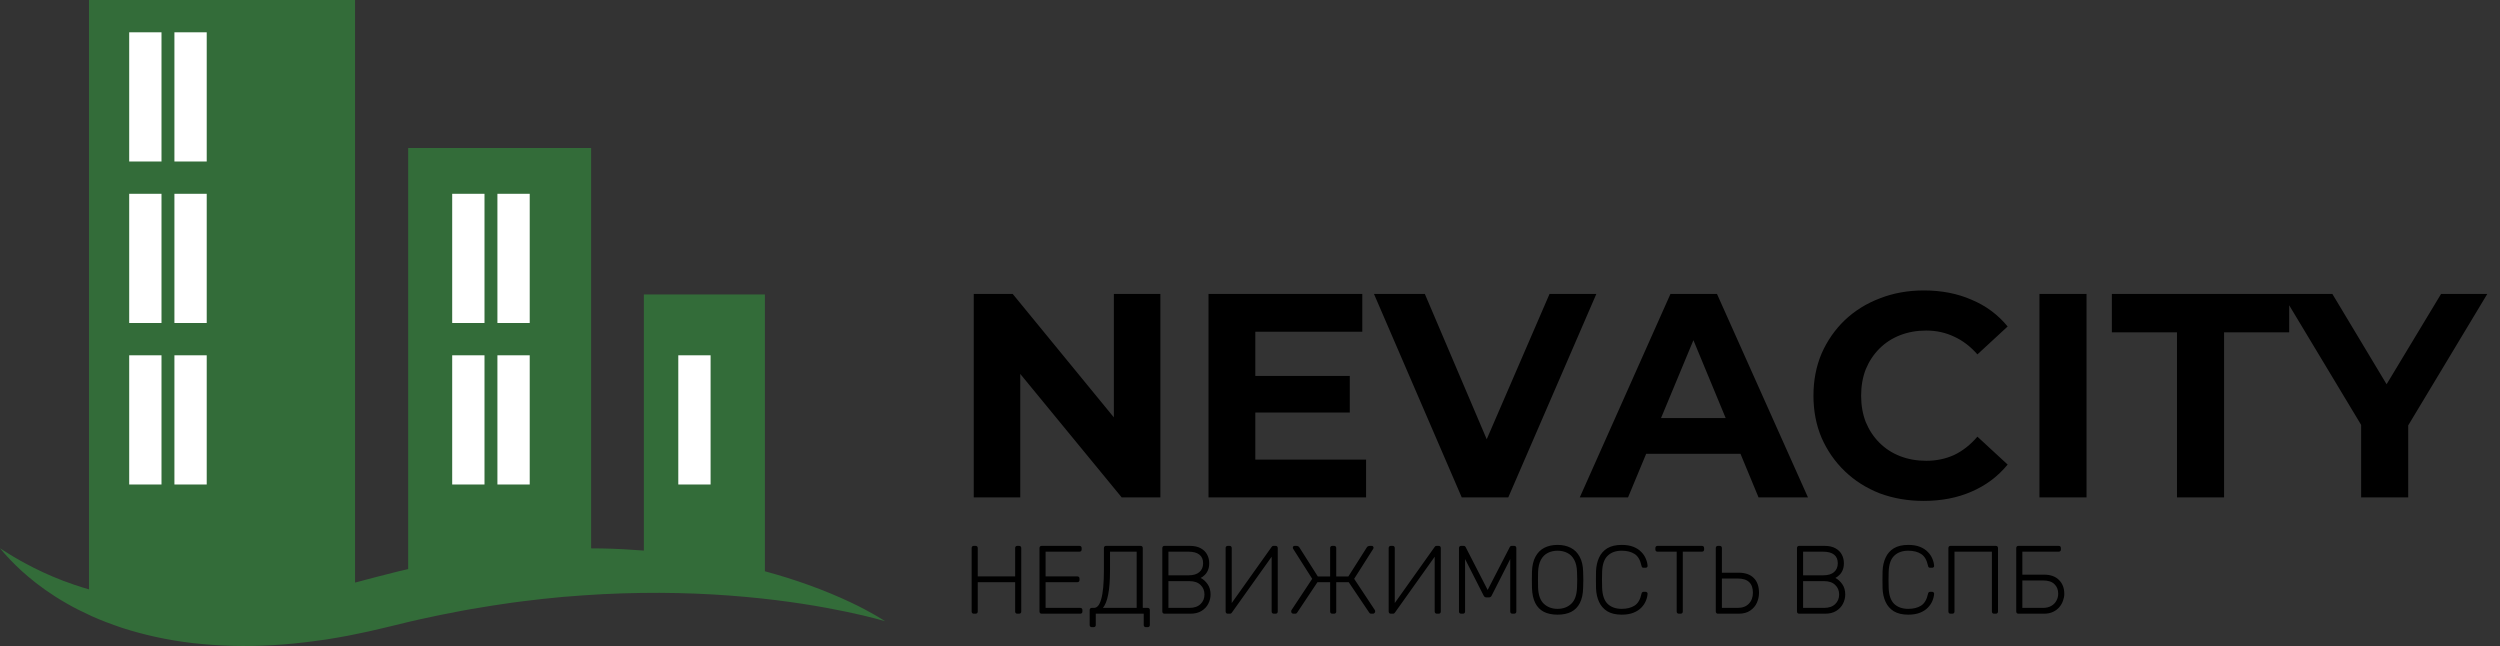 <?xml version="1.0" encoding="UTF-8"?> <svg xmlns="http://www.w3.org/2000/svg" width="387" height="100" viewBox="0 0 387 100" fill="none"><rect x="0" y="0" width="387" height="100" fill="#333333" stroke="none"/><path d="M150.735 77V45.5H156.765L175.35 68.18H172.425V45.5H179.625V77H173.64L155.01 54.32H157.935V77H150.735ZM193.783 58.19H208.948V63.86H193.783V58.19ZM194.323 71.15H211.468V77H187.078V45.5H210.883V51.35H194.323V71.15ZM226.279 77L212.689 45.5H220.564L232.444 73.4H227.809L239.869 45.5H247.114L233.479 77H226.279ZM244.549 77L258.589 45.5H265.789L279.874 77H272.224L260.704 49.19H263.584L252.019 77H244.549ZM251.569 70.25L253.504 64.715H269.704L271.684 70.25H251.569ZM297.778 77.54C295.348 77.54 293.083 77.15 290.983 76.37C288.913 75.56 287.113 74.42 285.583 72.95C284.053 71.48 282.853 69.755 281.983 67.775C281.143 65.795 280.723 63.62 280.723 61.25C280.723 58.88 281.143 56.705 281.983 54.725C282.853 52.745 284.053 51.02 285.583 49.55C287.143 48.08 288.958 46.955 291.028 46.175C293.098 45.365 295.363 44.96 297.823 44.96C300.553 44.96 303.013 45.44 305.203 46.4C307.423 47.33 309.283 48.71 310.783 50.54L306.103 54.86C305.023 53.63 303.823 52.715 302.503 52.115C301.183 51.485 299.743 51.17 298.183 51.17C296.713 51.17 295.363 51.41 294.133 51.89C292.903 52.37 291.838 53.06 290.938 53.96C290.038 54.86 289.333 55.925 288.823 57.155C288.343 58.385 288.103 59.75 288.103 61.25C288.103 62.75 288.343 64.115 288.823 65.345C289.333 66.575 290.038 67.64 290.938 68.54C291.838 69.44 292.903 70.13 294.133 70.61C295.363 71.09 296.713 71.33 298.183 71.33C299.743 71.33 301.183 71.03 302.503 70.43C303.823 69.8 305.023 68.855 306.103 67.595L310.783 71.915C309.283 73.745 307.423 75.14 305.203 76.1C303.013 77.06 300.538 77.54 297.778 77.54ZM315.706 77V45.5H322.996V77H315.706ZM336.996 77V51.44H326.916V45.5H354.366V51.44H344.286V77H336.996ZM365.503 77V64.13L367.168 68.54L353.308 45.5H361.048L371.668 63.185H367.213L377.878 45.5H385.033L371.173 68.54L372.793 64.13V77H365.503Z" fill="black"></path><path d="M135.631 95.311C134.719 94.793 133.372 94.031 131.589 93.201C129.811 92.361 127.607 91.428 125.019 90.501C123.033 89.788 120.816 89.087 118.405 88.432V45.581C99.838 45.581 118.405 45.581 99.838 45.581H99.668V85.227C97.549 85.059 95.378 84.944 93.166 84.901C92.616 84.884 92.06 84.891 91.507 84.886V22.906C63.442 22.906 91.507 22.906 63.442 22.906H63.186V88.09C62.118 88.336 61.056 88.593 60.004 88.871L58.361 89.287L56.813 89.693C56.283 89.833 55.754 89.975 55.227 90.117C55.135 90.141 55.053 90.158 54.963 90.18V0C14.149 0 54.963 0 14.149 0H13.774V91.237C13.008 91.014 12.261 90.785 11.553 90.54C9.069 89.708 6.963 88.766 5.255 87.909C3.551 87.045 2.229 86.283 1.353 85.726C0.469 85.176 0 84.867 0 84.867C0 84.867 0.089 84.974 0.264 85.18C0.438 85.388 0.695 85.702 1.054 86.084C1.772 86.851 2.836 87.987 4.359 89.261C5.873 90.546 7.834 91.991 10.265 93.379C11.473 94.089 12.813 94.746 14.246 95.402C15.687 96.05 17.242 96.631 18.887 97.189C22.187 98.254 25.881 99.091 29.833 99.549C33.782 99.994 37.986 100.13 42.294 99.865C44.448 99.743 46.631 99.522 48.822 99.221C49.372 99.145 49.922 99.07 50.471 98.995C51.022 98.91 51.57 98.819 52.121 98.722C52.67 98.623 53.222 98.525 53.776 98.427C54.332 98.314 54.891 98.199 55.45 98.084C56.006 97.967 56.582 97.855 57.122 97.733C57.655 97.609 58.188 97.486 58.721 97.362C59.269 97.231 59.82 97.103 60.366 96.972L61.93 96.594C62.974 96.351 64.012 96.068 65.064 95.857L68.222 95.184C70.331 94.772 72.44 94.339 74.557 94.02C75.615 93.849 76.666 93.661 77.723 93.52C78.78 93.377 79.828 93.195 80.878 93.082C81.93 92.958 82.976 92.835 84.019 92.711C85.062 92.607 86.1 92.503 87.133 92.401C89.203 92.236 91.249 92.081 93.264 91.979C97.297 91.78 101.207 91.722 104.922 91.808C108.636 91.889 112.154 92.099 115.401 92.397C121.897 92.984 127.307 93.916 131.08 94.713C132.966 95.12 134.455 95.457 135.458 95.733C136.464 95.999 137 96.16 137 96.16C137 96.16 136.542 95.838 135.631 95.311Z" fill="#336C39"></path><path d="M150.74 95C150.64 95 150.56 94.97 150.5 94.91C150.44 94.85 150.41 94.77 150.41 94.67V84.845C150.41 84.735 150.44 84.65 150.5 84.59C150.56 84.53 150.64 84.5 150.74 84.5H151.01C151.12 84.5 151.205 84.53 151.265 84.59C151.325 84.65 151.355 84.735 151.355 84.845V89.225H157.145V84.845C157.145 84.735 157.175 84.65 157.235 84.59C157.295 84.53 157.375 84.5 157.475 84.5H157.745C157.855 84.5 157.94 84.53 158 84.59C158.06 84.65 158.09 84.735 158.09 84.845V94.67C158.09 94.77 158.06 94.85 158 94.91C157.94 94.97 157.855 95 157.745 95H157.475C157.375 95 157.295 94.97 157.235 94.91C157.175 94.85 157.145 94.77 157.145 94.67V90.125H151.355V94.67C151.355 94.77 151.325 94.85 151.265 94.91C151.205 94.97 151.12 95 151.01 95H150.74ZM161.243 95C161.143 95 161.063 94.97 161.003 94.91C160.943 94.85 160.913 94.77 160.913 94.67V84.845C160.913 84.735 160.943 84.65 161.003 84.59C161.063 84.53 161.143 84.5 161.243 84.5H167.093C167.203 84.5 167.288 84.53 167.348 84.59C167.408 84.65 167.438 84.735 167.438 84.845V85.07C167.438 85.17 167.408 85.25 167.348 85.31C167.288 85.37 167.203 85.4 167.093 85.4H161.858V89.225H166.763C166.873 89.225 166.958 89.255 167.018 89.315C167.078 89.375 167.108 89.46 167.108 89.57V89.795C167.108 89.895 167.078 89.975 167.018 90.035C166.958 90.095 166.873 90.125 166.763 90.125H161.858V94.1H167.213C167.323 94.1 167.408 94.13 167.468 94.19C167.528 94.25 167.558 94.335 167.558 94.445V94.67C167.558 94.77 167.528 94.85 167.468 94.91C167.408 94.97 167.323 95 167.213 95H161.243ZM169.01 97.085C168.91 97.085 168.83 97.055 168.77 96.995C168.71 96.935 168.68 96.855 168.68 96.755V94.43C168.68 94.33 168.71 94.25 168.77 94.19C168.83 94.13 168.91 94.1 169.01 94.1H169.355C169.585 94.1 169.795 93.995 169.985 93.785C170.175 93.565 170.335 93.22 170.465 92.75C170.605 92.28 170.71 91.665 170.78 90.905C170.85 90.145 170.885 89.225 170.885 88.145V84.83C170.885 84.73 170.915 84.65 170.975 84.59C171.035 84.53 171.115 84.5 171.215 84.5H176.555C176.665 84.5 176.75 84.53 176.81 84.59C176.87 84.65 176.9 84.735 176.9 84.845V94.1H177.65C177.76 94.1 177.845 94.13 177.905 94.19C177.965 94.25 177.995 94.33 177.995 94.43V96.755C177.995 96.855 177.965 96.935 177.905 96.995C177.845 97.055 177.76 97.085 177.65 97.085H177.38C177.28 97.085 177.2 97.055 177.14 96.995C177.08 96.935 177.05 96.855 177.05 96.755V95H169.625V96.755C169.625 96.855 169.595 96.935 169.535 96.995C169.475 97.055 169.39 97.085 169.28 97.085H169.01ZM170.735 94.1H175.955V85.4H171.83V88.265C171.83 89.845 171.735 91.105 171.545 92.045C171.365 92.975 171.095 93.66 170.735 94.1ZM180.257 95C180.157 95 180.077 94.97 180.017 94.91C179.957 94.85 179.927 94.77 179.927 94.67V84.845C179.927 84.735 179.957 84.65 180.017 84.59C180.077 84.53 180.157 84.5 180.257 84.5H184.172C184.872 84.5 185.442 84.625 185.882 84.875C186.332 85.125 186.662 85.455 186.872 85.865C187.082 86.265 187.187 86.705 187.187 87.185C187.187 87.615 187.117 87.985 186.977 88.295C186.847 88.595 186.677 88.84 186.467 89.03C186.267 89.22 186.067 89.365 185.867 89.465C186.267 89.665 186.622 89.985 186.932 90.425C187.242 90.865 187.397 91.4 187.397 92.03C187.397 92.53 187.277 93.01 187.037 93.47C186.807 93.92 186.457 94.29 185.987 94.58C185.527 94.86 184.957 95 184.277 95H180.257ZM180.872 94.1H184.127C184.867 94.1 185.437 93.905 185.837 93.515C186.247 93.125 186.452 92.63 186.452 92.03C186.452 91.42 186.247 90.925 185.837 90.545C185.437 90.155 184.867 89.96 184.127 89.96H180.872V94.1ZM180.872 89.06H183.977C184.717 89.06 185.277 88.895 185.657 88.565C186.047 88.235 186.242 87.775 186.242 87.185C186.242 86.595 186.047 86.15 185.657 85.85C185.277 85.55 184.717 85.4 183.977 85.4H180.872V89.06ZM190.056 95C189.956 95 189.876 94.97 189.816 94.91C189.756 94.84 189.726 94.755 189.726 94.655V84.845C189.726 84.735 189.756 84.65 189.816 84.59C189.886 84.53 189.971 84.5 190.071 84.5H190.341C190.441 84.5 190.521 84.53 190.581 84.59C190.641 84.65 190.671 84.735 190.671 84.845V93.35L196.836 84.68C196.856 84.66 196.886 84.625 196.926 84.575C196.976 84.525 197.051 84.5 197.151 84.5H197.466C197.566 84.5 197.646 84.53 197.706 84.59C197.766 84.65 197.796 84.735 197.796 84.845V94.67C197.796 94.77 197.766 94.85 197.706 94.91C197.646 94.97 197.566 95 197.466 95H197.196C197.096 95 197.011 94.97 196.941 94.91C196.881 94.85 196.851 94.77 196.851 94.67V86.18L190.701 94.82C190.691 94.84 190.661 94.875 190.611 94.925C190.561 94.975 190.486 95 190.386 95H190.056ZM200.22 95C200.12 95 200.035 94.965 199.965 94.895C199.905 94.825 199.875 94.74 199.875 94.64C199.875 94.56 199.885 94.505 199.905 94.475L203.13 89.6L200.205 84.995C200.155 84.915 200.13 84.85 200.13 84.8C200.13 84.72 200.15 84.65 200.19 84.59C200.24 84.53 200.32 84.5 200.43 84.5H200.64C200.76 84.5 200.86 84.52 200.94 84.56C201.02 84.59 201.085 84.645 201.135 84.725L204 89.24H205.905V84.83C205.905 84.73 205.935 84.65 205.995 84.59C206.055 84.53 206.135 84.5 206.235 84.5H206.52C206.62 84.5 206.7 84.53 206.76 84.59C206.82 84.65 206.85 84.73 206.85 84.83V89.24H208.725L211.59 84.725C211.64 84.645 211.705 84.59 211.785 84.56C211.865 84.52 211.965 84.5 212.085 84.5H212.325C212.435 84.5 212.51 84.53 212.55 84.59C212.6 84.65 212.625 84.72 212.625 84.8C212.625 84.85 212.6 84.915 212.55 84.995L209.625 89.6L212.85 94.475C212.87 94.505 212.88 94.56 212.88 94.64C212.88 94.74 212.845 94.825 212.775 94.895C212.715 94.965 212.635 95 212.535 95H212.28C212.19 95 212.12 94.985 212.07 94.955C212.02 94.915 211.975 94.865 211.935 94.805L208.785 90.125H206.85V94.685C206.85 94.775 206.82 94.85 206.76 94.91C206.7 94.97 206.62 95 206.52 95H206.235C206.135 95 206.055 94.97 205.995 94.91C205.935 94.85 205.905 94.77 205.905 94.67V90.125H203.94L200.82 94.805C200.78 94.865 200.735 94.915 200.685 94.955C200.635 94.985 200.565 95 200.475 95H200.22ZM215.296 95C215.196 95 215.116 94.97 215.056 94.91C214.996 94.84 214.966 94.755 214.966 94.655V84.845C214.966 84.735 214.996 84.65 215.056 84.59C215.126 84.53 215.211 84.5 215.311 84.5H215.581C215.681 84.5 215.761 84.53 215.821 84.59C215.881 84.65 215.911 84.735 215.911 84.845V93.35L222.076 84.68C222.096 84.66 222.126 84.625 222.166 84.575C222.216 84.525 222.291 84.5 222.391 84.5H222.706C222.806 84.5 222.886 84.53 222.946 84.59C223.006 84.65 223.036 84.735 223.036 84.845V94.67C223.036 94.77 223.006 94.85 222.946 94.91C222.886 94.97 222.806 95 222.706 95H222.436C222.336 95 222.251 94.97 222.181 94.91C222.121 94.85 222.091 94.77 222.091 94.67V86.18L215.941 94.82C215.931 94.84 215.901 94.875 215.851 94.925C215.801 94.975 215.726 95 215.626 95H215.296ZM226.194 95C226.094 95 226.009 94.97 225.939 94.91C225.879 94.85 225.849 94.77 225.849 94.67V84.845C225.849 84.735 225.879 84.65 225.939 84.59C226.009 84.53 226.094 84.5 226.194 84.5H226.569C226.669 84.5 226.744 84.525 226.794 84.575C226.844 84.625 226.874 84.665 226.884 84.695L230.289 91.325L233.709 84.695C233.729 84.665 233.759 84.625 233.799 84.575C233.849 84.525 233.924 84.5 234.024 84.5H234.384C234.494 84.5 234.579 84.53 234.639 84.59C234.699 84.65 234.729 84.735 234.729 84.845V94.67C234.729 94.77 234.699 94.85 234.639 94.91C234.579 94.97 234.494 95 234.384 95H234.114C234.014 95 233.934 94.97 233.874 94.91C233.814 94.85 233.784 94.77 233.784 94.67V86.54L230.919 92.18C230.879 92.28 230.819 92.355 230.739 92.405C230.669 92.455 230.574 92.48 230.454 92.48H230.124C230.004 92.48 229.909 92.455 229.839 92.405C229.769 92.355 229.709 92.28 229.659 92.18L226.794 86.54V94.67C226.794 94.77 226.764 94.85 226.704 94.91C226.644 94.97 226.564 95 226.464 95H226.194ZM241.109 95.15C240.279 95.15 239.574 95.005 238.994 94.715C238.414 94.415 237.969 93.96 237.659 93.35C237.349 92.73 237.179 91.95 237.149 91.01C237.139 90.56 237.134 90.14 237.134 89.75C237.134 89.36 237.139 88.94 237.149 88.49C237.179 87.56 237.359 86.79 237.689 86.18C238.019 85.56 238.474 85.1 239.054 84.8C239.644 84.5 240.329 84.35 241.109 84.35C241.889 84.35 242.569 84.5 243.149 84.8C243.739 85.1 244.199 85.56 244.529 86.18C244.869 86.79 245.049 87.56 245.069 88.49C245.089 88.94 245.099 89.36 245.099 89.75C245.099 90.14 245.089 90.56 245.069 91.01C245.049 91.95 244.879 92.73 244.559 93.35C244.249 93.96 243.804 94.415 243.224 94.715C242.644 95.005 241.939 95.15 241.109 95.15ZM241.109 94.25C241.969 94.25 242.674 93.99 243.224 93.47C243.784 92.95 244.084 92.105 244.124 90.935C244.144 90.485 244.154 90.09 244.154 89.75C244.154 89.41 244.144 89.015 244.124 88.565C244.104 87.785 243.959 87.15 243.689 86.66C243.429 86.17 243.074 85.815 242.624 85.595C242.184 85.365 241.679 85.25 241.109 85.25C240.549 85.25 240.044 85.365 239.594 85.595C239.154 85.815 238.799 86.17 238.529 86.66C238.269 87.15 238.124 87.785 238.094 88.565C238.084 89.015 238.079 89.41 238.079 89.75C238.079 90.09 238.084 90.485 238.094 90.935C238.134 92.105 238.434 92.95 238.994 93.47C239.554 93.99 240.259 94.25 241.109 94.25ZM251.04 95.15C250.13 95.15 249.385 94.975 248.805 94.625C248.235 94.265 247.81 93.78 247.53 93.17C247.25 92.56 247.095 91.865 247.065 91.085C247.055 90.675 247.05 90.235 247.05 89.765C247.05 89.295 247.055 88.845 247.065 88.415C247.095 87.635 247.25 86.94 247.53 86.33C247.81 85.71 248.235 85.225 248.805 84.875C249.385 84.525 250.13 84.35 251.04 84.35C251.75 84.35 252.355 84.45 252.855 84.65C253.355 84.85 253.76 85.115 254.07 85.445C254.39 85.765 254.625 86.115 254.775 86.495C254.935 86.865 255.025 87.23 255.045 87.59C255.055 87.68 255.025 87.755 254.955 87.815C254.895 87.865 254.82 87.89 254.73 87.89H254.43C254.35 87.89 254.28 87.87 254.22 87.83C254.16 87.78 254.12 87.695 254.1 87.575C253.91 86.685 253.55 86.075 253.02 85.745C252.5 85.415 251.84 85.25 251.04 85.25C250.13 85.25 249.405 85.51 248.865 86.03C248.335 86.54 248.05 87.36 248.01 88.49C247.98 89.31 247.98 90.15 248.01 91.01C248.05 92.14 248.335 92.965 248.865 93.485C249.405 93.995 250.13 94.25 251.04 94.25C251.84 94.25 252.5 94.085 253.02 93.755C253.55 93.425 253.91 92.815 254.1 91.925C254.12 91.805 254.16 91.725 254.22 91.685C254.28 91.635 254.35 91.61 254.43 91.61H254.73C254.82 91.61 254.895 91.64 254.955 91.7C255.025 91.75 255.055 91.82 255.045 91.91C255.025 92.27 254.935 92.64 254.775 93.02C254.625 93.39 254.39 93.74 254.07 94.07C253.76 94.39 253.355 94.65 252.855 94.85C252.355 95.05 251.75 95.15 251.04 95.15ZM259.881 95C259.781 95 259.701 94.97 259.641 94.91C259.581 94.85 259.551 94.77 259.551 94.67V85.4H256.581C256.481 85.4 256.401 85.37 256.341 85.31C256.281 85.25 256.251 85.17 256.251 85.07V84.845C256.251 84.735 256.281 84.65 256.341 84.59C256.401 84.53 256.481 84.5 256.581 84.5H263.451C263.561 84.5 263.646 84.53 263.706 84.59C263.766 84.65 263.796 84.735 263.796 84.845V85.07C263.796 85.17 263.766 85.25 263.706 85.31C263.646 85.37 263.561 85.4 263.451 85.4H260.496V94.67C260.496 94.77 260.466 94.85 260.406 94.91C260.346 94.97 260.261 95 260.151 95H259.881ZM265.935 95C265.835 95 265.755 94.97 265.695 94.91C265.635 94.85 265.605 94.77 265.605 94.67V84.83C265.605 84.73 265.635 84.65 265.695 84.59C265.755 84.53 265.835 84.5 265.935 84.5H266.205C266.315 84.5 266.4 84.53 266.46 84.59C266.52 84.65 266.55 84.73 266.55 84.83V88.655H269.145C270.155 88.655 270.93 88.925 271.47 89.465C272.02 89.995 272.295 90.77 272.295 91.79C272.295 92.3 272.185 92.805 271.965 93.305C271.745 93.795 271.4 94.2 270.93 94.52C270.47 94.84 269.875 95 269.145 95H265.935ZM266.55 94.1H268.995C269.735 94.1 270.31 93.885 270.72 93.455C271.14 93.025 271.35 92.455 271.35 91.745C271.35 91.015 271.155 90.47 270.765 90.11C270.385 89.74 269.795 89.555 268.995 89.555H266.55V94.1ZM278.504 95C278.404 95 278.324 94.97 278.264 94.91C278.204 94.85 278.174 94.77 278.174 94.67V84.845C278.174 84.735 278.204 84.65 278.264 84.59C278.324 84.53 278.404 84.5 278.504 84.5H282.419C283.119 84.5 283.689 84.625 284.129 84.875C284.579 85.125 284.909 85.455 285.119 85.865C285.329 86.265 285.434 86.705 285.434 87.185C285.434 87.615 285.364 87.985 285.224 88.295C285.094 88.595 284.924 88.84 284.714 89.03C284.514 89.22 284.314 89.365 284.114 89.465C284.514 89.665 284.869 89.985 285.179 90.425C285.489 90.865 285.644 91.4 285.644 92.03C285.644 92.53 285.524 93.01 285.284 93.47C285.054 93.92 284.704 94.29 284.234 94.58C283.774 94.86 283.204 95 282.524 95H278.504ZM279.119 94.1H282.374C283.114 94.1 283.684 93.905 284.084 93.515C284.494 93.125 284.699 92.63 284.699 92.03C284.699 91.42 284.494 90.925 284.084 90.545C283.684 90.155 283.114 89.96 282.374 89.96H279.119V94.1ZM279.119 89.06H282.224C282.964 89.06 283.524 88.895 283.904 88.565C284.294 88.235 284.489 87.775 284.489 87.185C284.489 86.595 284.294 86.15 283.904 85.85C283.524 85.55 282.964 85.4 282.224 85.4H279.119V89.06ZM295.396 95.15C294.486 95.15 293.741 94.975 293.161 94.625C292.591 94.265 292.166 93.78 291.886 93.17C291.606 92.56 291.451 91.865 291.421 91.085C291.411 90.675 291.406 90.235 291.406 89.765C291.406 89.295 291.411 88.845 291.421 88.415C291.451 87.635 291.606 86.94 291.886 86.33C292.166 85.71 292.591 85.225 293.161 84.875C293.741 84.525 294.486 84.35 295.396 84.35C296.106 84.35 296.711 84.45 297.211 84.65C297.711 84.85 298.116 85.115 298.426 85.445C298.746 85.765 298.981 86.115 299.131 86.495C299.291 86.865 299.381 87.23 299.401 87.59C299.411 87.68 299.381 87.755 299.311 87.815C299.251 87.865 299.176 87.89 299.086 87.89H298.786C298.706 87.89 298.636 87.87 298.576 87.83C298.516 87.78 298.476 87.695 298.456 87.575C298.266 86.685 297.906 86.075 297.376 85.745C296.856 85.415 296.196 85.25 295.396 85.25C294.486 85.25 293.761 85.51 293.221 86.03C292.691 86.54 292.406 87.36 292.366 88.49C292.336 89.31 292.336 90.15 292.366 91.01C292.406 92.14 292.691 92.965 293.221 93.485C293.761 93.995 294.486 94.25 295.396 94.25C296.196 94.25 296.856 94.085 297.376 93.755C297.906 93.425 298.266 92.815 298.456 91.925C298.476 91.805 298.516 91.725 298.576 91.685C298.636 91.635 298.706 91.61 298.786 91.61H299.086C299.176 91.61 299.251 91.64 299.311 91.7C299.381 91.75 299.411 91.82 299.401 91.91C299.381 92.27 299.291 92.64 299.131 93.02C298.981 93.39 298.746 93.74 298.426 94.07C298.116 94.39 297.711 94.65 297.211 94.85C296.711 95.05 296.106 95.15 295.396 95.15ZM301.941 95C301.841 95 301.761 94.97 301.701 94.91C301.641 94.85 301.611 94.77 301.611 94.67V84.845C301.611 84.735 301.641 84.65 301.701 84.59C301.761 84.53 301.841 84.5 301.941 84.5H308.946C309.056 84.5 309.141 84.53 309.201 84.59C309.261 84.65 309.291 84.735 309.291 84.845V94.67C309.291 94.77 309.261 94.85 309.201 94.91C309.141 94.97 309.056 95 308.946 95H308.676C308.576 95 308.496 94.97 308.436 94.91C308.376 94.85 308.346 94.77 308.346 94.67V85.4H302.556V94.67C302.556 94.77 302.526 94.85 302.466 94.91C302.406 94.97 302.321 95 302.211 95H301.941ZM312.444 95C312.344 95 312.264 94.97 312.204 94.91C312.144 94.85 312.114 94.77 312.114 94.67V84.845C312.114 84.735 312.144 84.65 312.204 84.59C312.264 84.53 312.344 84.5 312.444 84.5H318.684C318.794 84.5 318.879 84.53 318.939 84.59C318.999 84.65 319.029 84.735 319.029 84.845V85.07C319.029 85.17 318.999 85.25 318.939 85.31C318.879 85.37 318.794 85.4 318.684 85.4H313.059V88.955H316.404C317.414 88.955 318.189 89.23 318.729 89.78C319.279 90.32 319.554 91.04 319.554 91.94C319.554 92.27 319.489 92.615 319.359 92.975C319.239 93.335 319.049 93.67 318.789 93.98C318.539 94.28 318.214 94.525 317.814 94.715C317.424 94.905 316.954 95 316.404 95H312.444ZM313.059 94.1H316.254C316.754 94.1 317.179 94 317.529 93.8C317.879 93.6 318.144 93.335 318.324 93.005C318.514 92.665 318.609 92.295 318.609 91.895C318.609 91.285 318.414 90.795 318.024 90.425C317.644 90.045 317.054 89.855 316.254 89.855H313.059V94.1Z" fill="black"></path><rect x="20" y="5" width="5" height="20" fill="white"></rect><rect x="70" y="30" width="5" height="20" fill="white"></rect><rect x="20" y="30" width="5" height="20" fill="white"></rect><rect x="70" y="55" width="5" height="20" fill="white"></rect><rect x="105" y="55" width="5" height="20" fill="white"></rect><rect x="20" y="55" width="5" height="20" fill="white"></rect><rect x="27" y="5" width="5" height="20" fill="white"></rect><rect x="77" y="30" width="5" height="20" fill="white"></rect><rect x="27" y="30" width="5" height="20" fill="white"></rect><rect x="77" y="55" width="5" height="20" fill="white"></rect><rect x="27" y="55" width="5" height="20" fill="white"></rect></svg> 